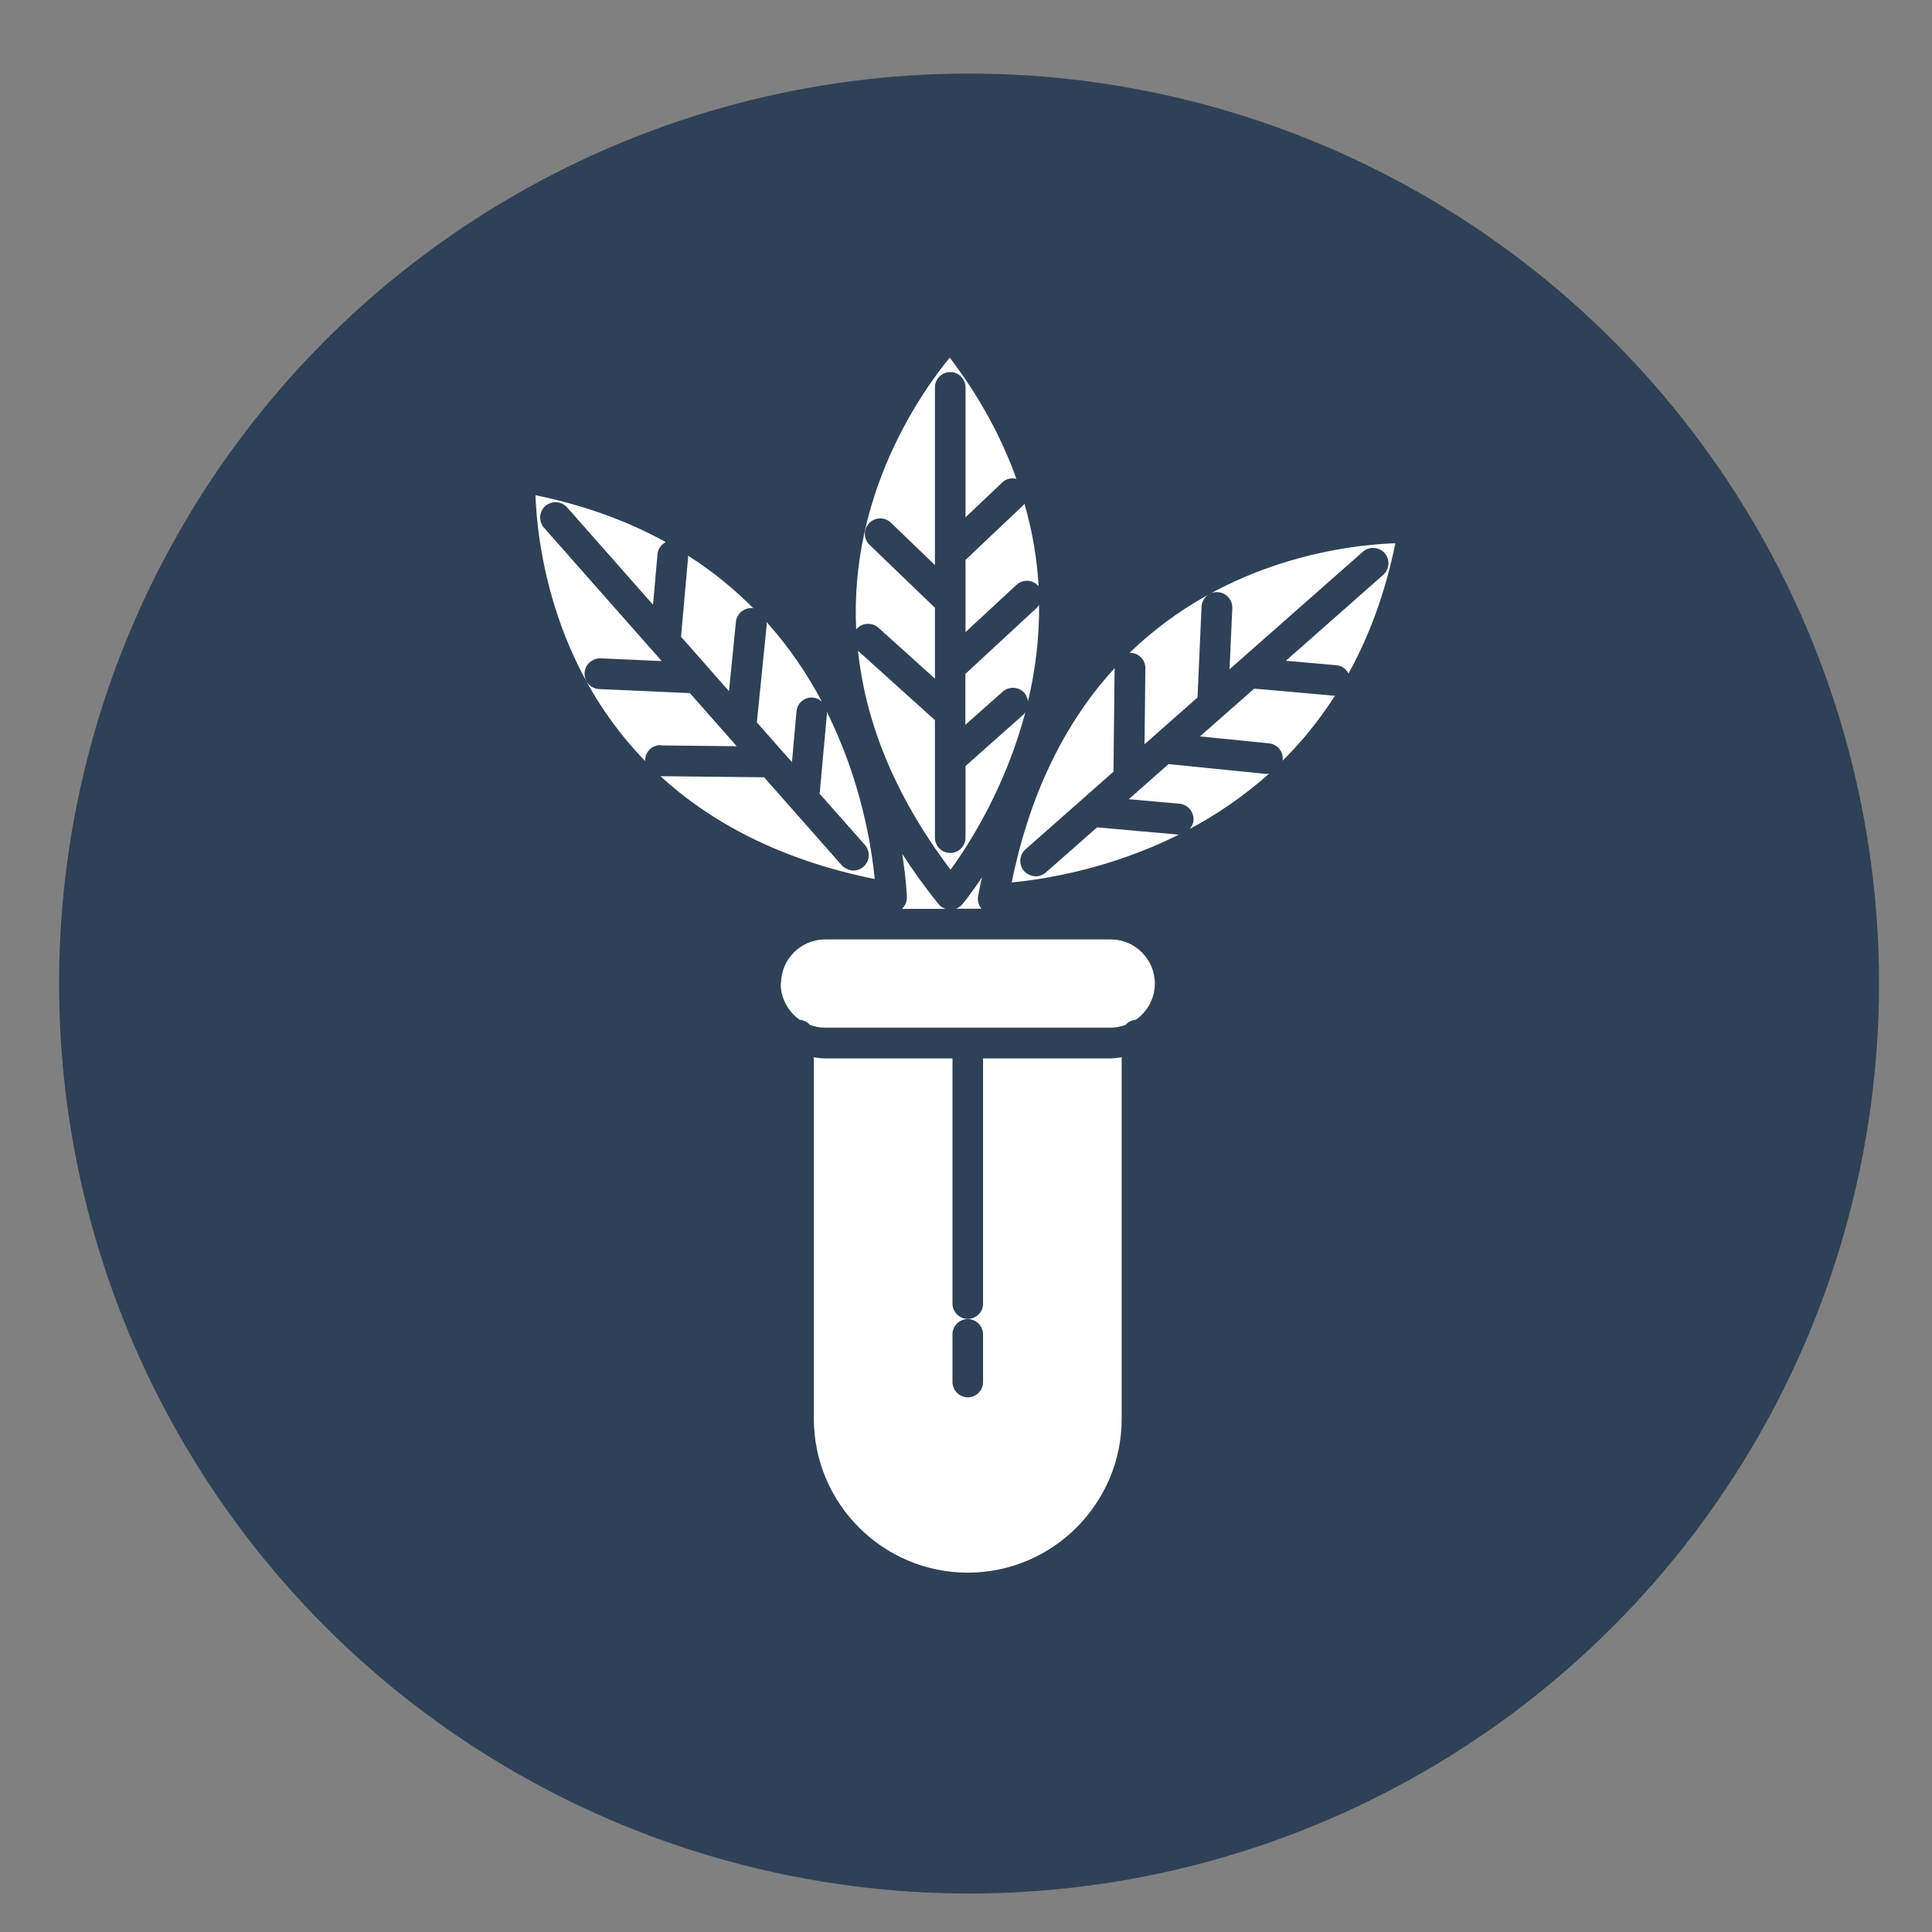 <svg viewBox="0 0 1200 1200" version="1.1" xmlns:xlink="http://www.w3.org/1999/xlink" xmlns="http://www.w3.org/2000/svg" id="Capa_1">
  
  <rect x="0" y="0" width="1200" height="1200" fill="#808080" stroke="none"/>
  
  <defs>
    <style>
      .st0 {
        fill: none;
      }

      .st1 {
        fill: #fff;
      }

      .st2 {
        clip-path: url(#clippath);
      }

      .st3 {
        fill: #2f4156;
      }
    </style>
    <clipPath id="clippath">
      <circle r="565.2" cy="610.9" cx="601.9" class="st0"></circle>
    </clipPath>
  </defs>
  <g class="st2">
    <rect height="1200" width="1200" y="-.5" x="-.3" class="st3"></rect>
    <g>
      <path d="M532.1,390.6c3.5-3.9,9.6-4.2,13.5-.7l35.1,31.6v-6.8c0-.3,0-.7,0-1v-36.2l-40.6-39.1c-3.8-3.6-3.9-9.7-.2-13.5,3.7-3.8,9.7-3.9,13.5-.2l27.3,26.3v-110.4c0-5.3,4.3-9.5,9.5-9.5s9.5,4.3,9.5,9.5v80.7l22.9-21.7c2.4-2.3,5.7-2.9,8.7-2.2-8.8-24.5-22-49.8-41.4-75.3-18,22-62.2,84.8-58.1,168.9,0-.1.1-.3.2-.4" class="st1"></path>
      <path d="M494.7,441.9c.5-5.2,5-9.2,10.4-8.6,2.1.2,3.9,1.2,5.4,2.5-8.9-16.8-20.2-33.7-34.5-49.6,0,.7.3,1.3.2,2l-6.1,60.5,21.8,24.7,2.8-31.4Z" class="st1"></path>
      <path d="M452.8,429.1l4.3-42.9c.5-5.2,5.2-8.9,10.4-8.5.2,0,.3.1.5.2-11.7-11.8-25.1-22.9-40.7-32.8,0,.3.1.6.1,1l-4.4,49.4,29.7,33.7Z" class="st1"></path>
      <path d="M410.3,463h.1l47.2.5-4.5-5.1c-.2-.2-.4-.5-.6-.7l-24-27.2-56.3-2.5c-5.3-.2-9.4-4.7-9.1-10,.2-5.3,4.9-9.3,10-9.1l37.9,1.7-73.1-82.8c-3.5-4-3.1-10,.8-13.5,4-3.5,10-3.1,13.5.8l53.4,60.5,2.8-31.5c.3-3.3,2.4-5.9,5.1-7.4-22.8-12.6-49.5-22.7-80.9-29.1,1,28.4,9.5,104.8,68.1,165.1,0-.2,0-.3,0-.5,0-5.2,4.3-9.4,9.5-9.4" class="st1"></path>
      <path d="M599.7,347.5v45.1l31.6-29.3c3.9-3.6,9.9-3.4,13.5.5.1.1.2.3.3.5-.9-16.6-3.7-33.8-8.8-51.5-.2.2-.3.6-.5.8l-35.5,33.6c-.2.2-.4.2-.6.4" class="st1"></path>
      <path d="M635.5,444l-35.8,31.8v44.5c0,5.3-4.3,9.5-9.5,9.5s-9.5-4.3-9.5-9.5v-73l-47.8-43.1c4.4,41.4,20.8,87.4,57.5,136,11.7-16,34.2-51.3,46.5-98-.4.6-.8,1.3-1.4,1.9" class="st1"></path>
      <path d="M513.4,441.6c0,.7.3,1.3.2,2l-4.4,48.4c0,.3-.2.5-.2.9l28.2,31.9c3.5,4,3.1,10-.8,13.5-1.8,1.6-4.1,2.4-6.3,2.4s-5.2-1.1-7.2-3.2l-48.3-54.7-64.4-.7c30.7,28.1,73.5,51.8,133.1,63.9-1.9-19.8-8.3-61.1-30-104.4" class="st1"></path>
      <path d="M587,564.4c-1.5-.6-3-1.5-4-2.8-8.5-10.5-15.9-20.9-22.6-31.2,2.5,16.2,2.9,26.5,2.9,27,0,2.7-1.1,5.2-3.1,7.1h26.8Z" class="st1"></path>
      <path d="M645.4,375.7c-.4.5-.7,1.1-1.2,1.6l-44.6,41.3v31.6l23.2-20.6c3.9-3.5,10-3.1,13.5.8,1.3,1.5,1.9,3.4,2.2,5.2,4.4-18.5,7.1-38.6,6.9-60" class="st1"></path>
      <path d="M597.6,561.8c-1,1.2-2.3,2-3.7,2.6h15.7c-1.8-2.2-2.6-4.9-2.1-7.7.7-4.1,1.6-7.9,2.4-11.8-7,10.6-12,16.6-12.3,16.9" class="st1"></path>
      <path d="M779,427.7l-33.7,29.7,42.9,4.3c5.2.5,9.1,5.2,8.5,10.4,0,.2-.1.3-.2.5,11.8-11.6,22.8-25.1,32.7-40.5-.3,0-.6,0-.9,0l-49.5-4.4Z" class="st1"></path>
      <path d="M702,405.5h0c5.3,0,9.5,4.4,9.4,9.6l-.5,47.2,5.2-4.6c.1-.1.3-.2.4-.4l27.3-24.1,2.5-56.3c.2-5.2,4.7-9.5,10-9.1,5.3.2,9.3,4.7,9.1,10l-1.7,37.9,82.8-73c4-3.5,10-3.1,13.5.8,3.5,4,3.1,10-.8,13.5l-60.5,53.4,31.5,2.8c3.3.3,5.9,2.4,7.4,5.1,12.6-22.8,22.7-49.4,29.1-80.9-28.4,1-104.7,9.5-165.1,68.1.1,0,.2,0,.4,0" class="st1"></path>
      <path d="M786.3,480.7l-60.5-6.1-24.7,21.8,31.5,2.8c5.2.5,9.1,5.1,8.7,10.4-.2,2.1-1.1,3.8-2.4,5.3,16.7-8.9,33.5-20.2,49.4-34.4-.3,0-.6.2-.9.2s-.6,0-1,0" class="st1"></path>
      <path d="M610.6,657.4v152.3c0,5.3-4.3,9.5-9.5,9.5s-9.5-4.3-9.5-9.5v-152.3h-79.2c-2.4,0-4.6-.3-6.9-.7v224.5c0,52.7,42.9,95.6,95.6,95.6s95.6-42.9,95.6-95.6v-224.5c-2.3.3-4.5.7-6.9.7h-79.2ZM610.6,858.4c0,5.3-4.3,9.5-9.5,9.5s-9.5-4.3-9.5-9.5v-29.6c0-5.3,4.3-9.5,9.5-9.5s9.5,4.3,9.5,9.5v29.6Z" class="st1"></path>
      <path d="M730.9,518.3l-49.5-4.4-31.8,28c-1.8,1.6-4.1,2.4-6.3,2.4s-5.2-1.1-7.2-3.2c-3.5-4-3.1-10,.8-13.5l54.7-48.3.7-64.3c-28.1,30.7-51.8,73.5-63.9,133.1,19.7-1.9,61-8.2,104.2-29.9-.3,0-.7.2-1,.2-.3,0-.6,0-.9,0" class="st1"></path>
      <path d="M484.9,610.9c0,9.3,4.7,17.5,11.8,22.5,2.6.2,4.8,1.4,6.4,3.2,2.9,1.1,6,1.7,9.3,1.7h177.4c3.3,0,6.4-.7,9.3-1.7,1.6-1.8,3.8-3,6.4-3.2,7.1-5,11.8-13.2,11.8-22.5,0-15.1-12.3-27.4-27.4-27.4h-177.4c-15.1,0-27.4,12.3-27.4,27.4" class="st1"></path>
    </g>
  </g>
</svg>